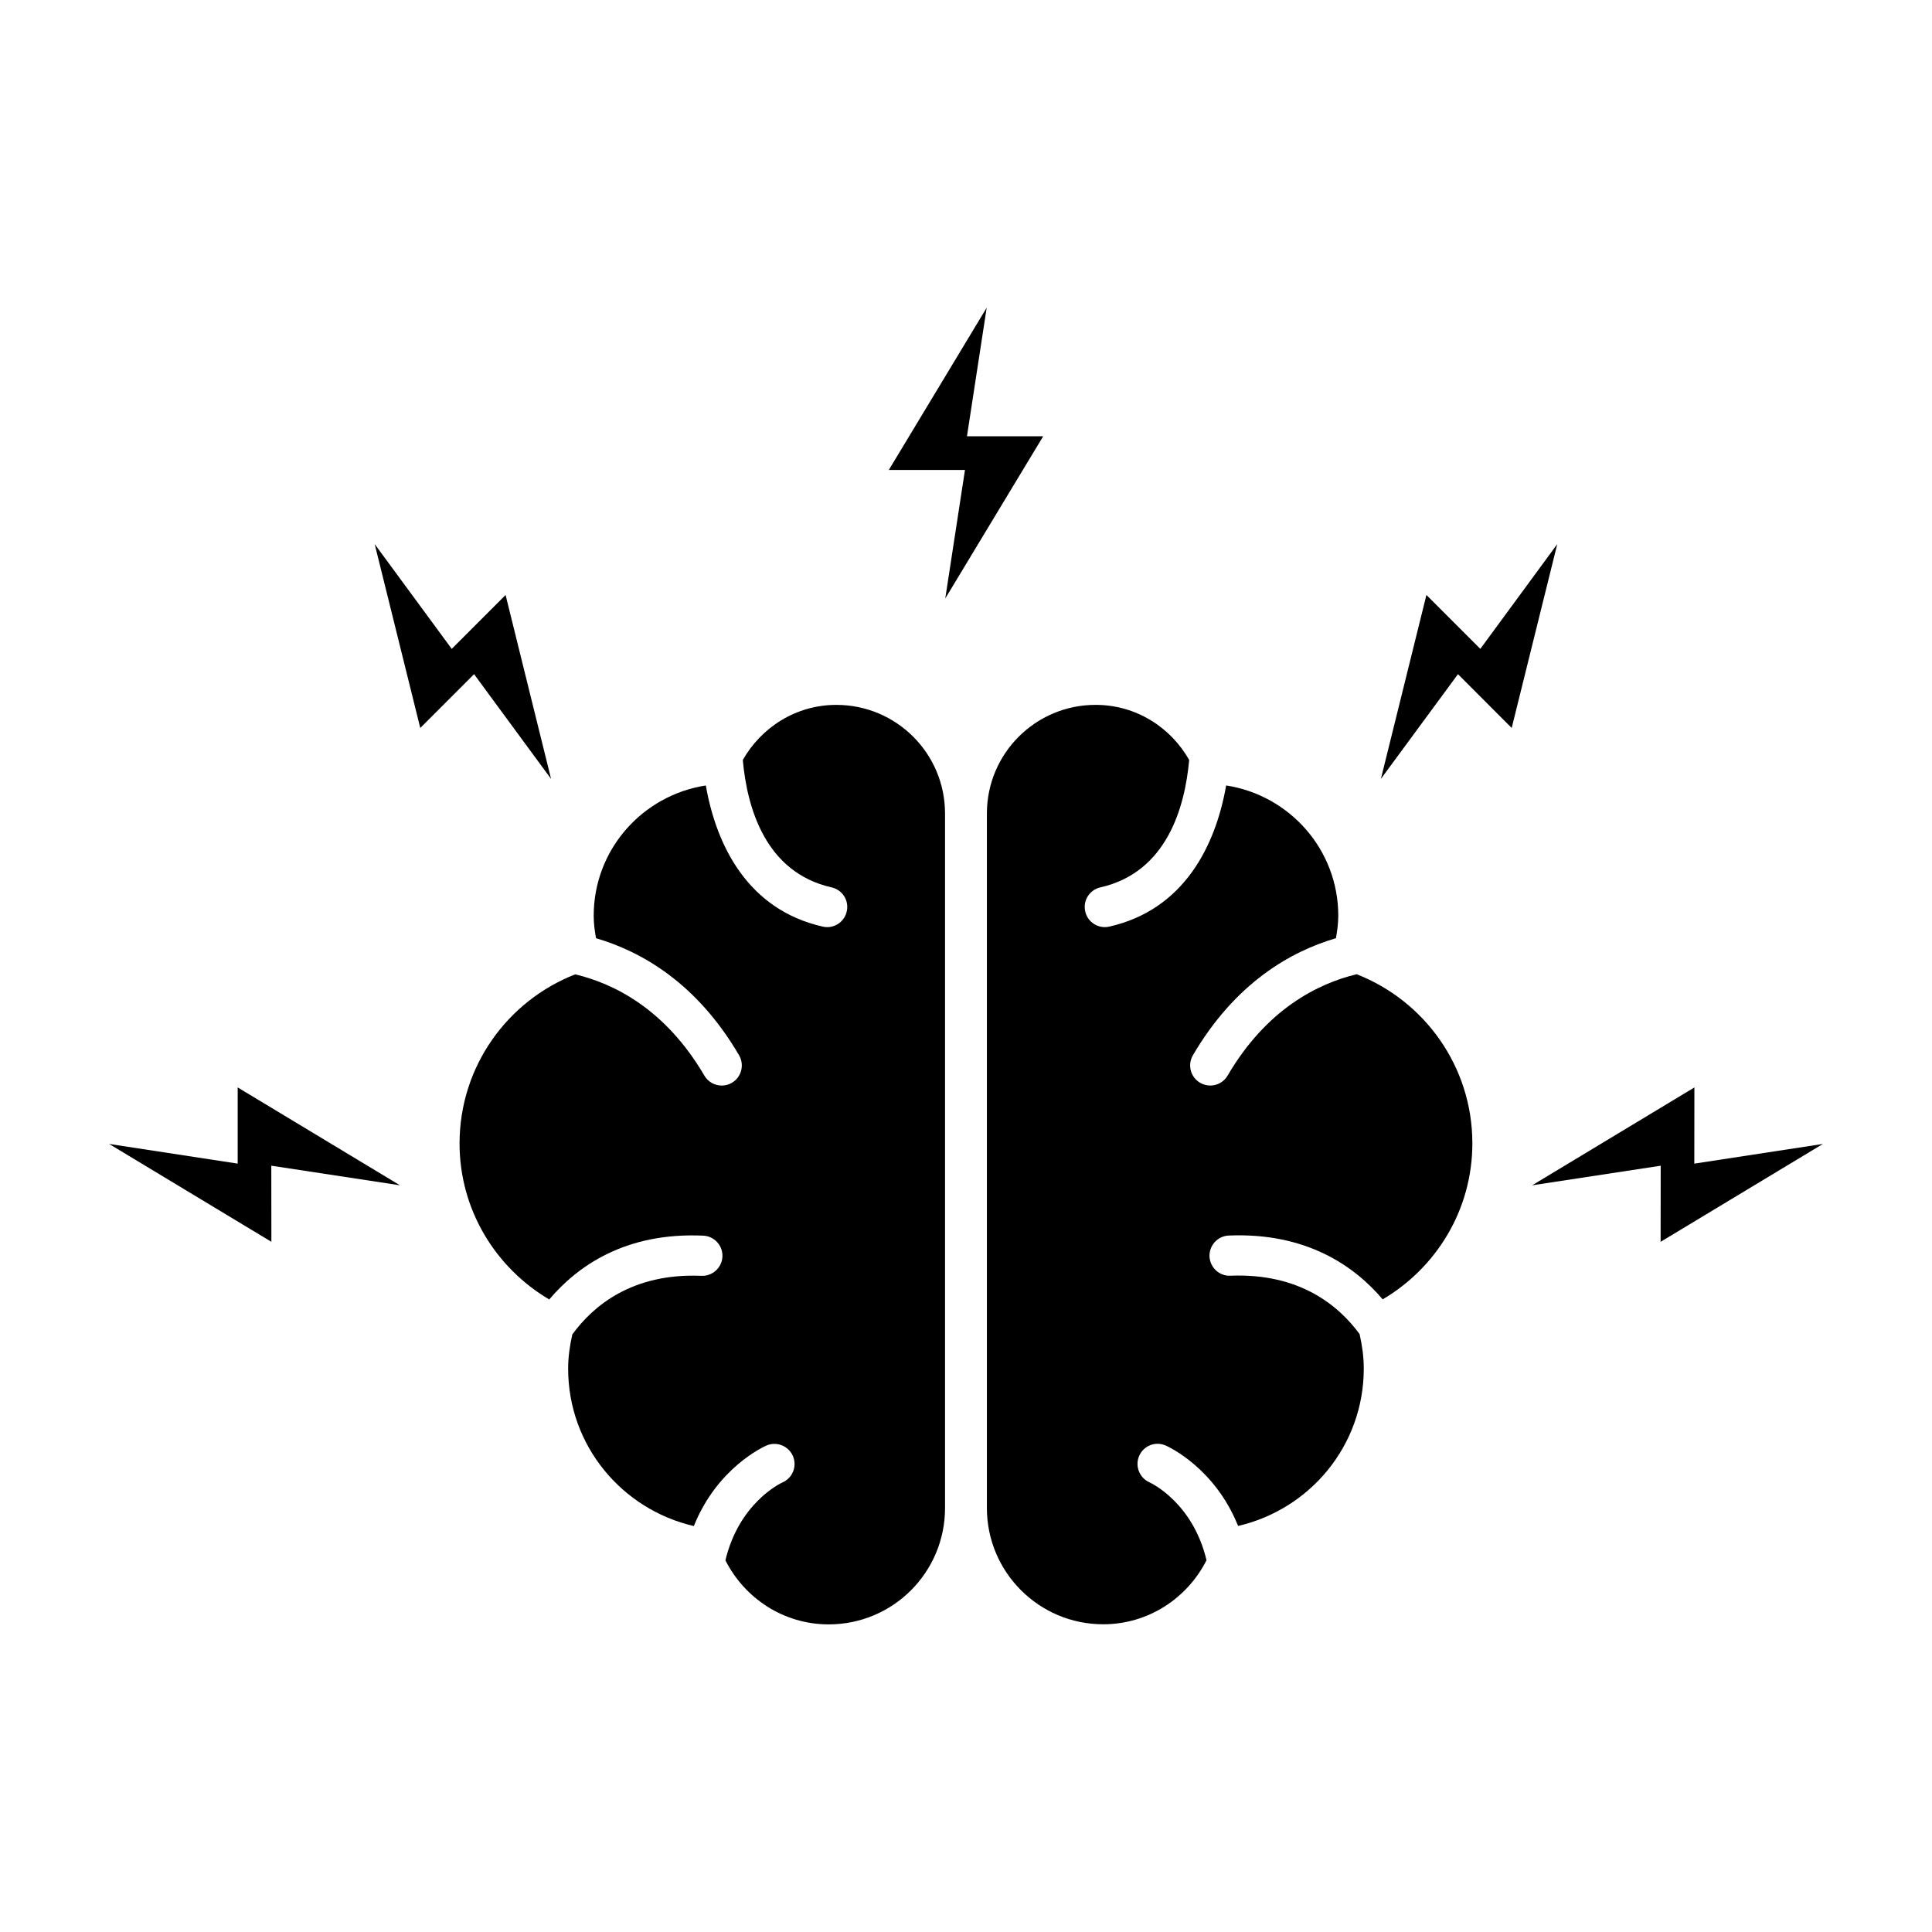 <?xml version="1.0" encoding="UTF-8"?>
<!-- Uploaded to: SVG Repo, www.svgrepo.com, Generator: SVG Repo Mixer Tools -->
<svg fill="#000000" width="800px" height="800px" version="1.1" viewBox="144 144 512 512" xmlns="http://www.w3.org/2000/svg">
 <g>
  <path d="m365.65 330.8c-10.68 0-19.852 5.918-24.801 14.598 1.133 12.621 5.957 29.801 23.539 33.77 2.883 0.656 4.672 3.5 4.004 6.375-0.543 2.469-2.758 4.156-5.164 4.156-0.391 0-0.793-0.039-1.184-0.137-19.824-4.484-28.188-21.387-30.996-37.406-16.801 2.606-29.711 17.004-29.711 34.523 0 2.055 0.266 4.019 0.617 5.957 11.953 3.5 26.664 11.789 37.91 31.023 1.473 2.543 0.641 5.805-1.914 7.293-0.832 0.504-1.777 0.73-2.684 0.73-1.828 0-3.613-0.945-4.598-2.633-10.352-17.695-24.008-24.398-34.223-26.84-17.938 7.004-30.656 24.41-30.656 44.812 0 17.645 9.598 32.988 23.766 41.352 7.508-8.867 20.203-17.836 40.785-16.914 2.949 0.125 5.238 2.606 5.113 5.543-0.125 2.949-2.633 5.227-5.555 5.102-18.402-0.77-28.754 8.012-34.223 15.531-0.668 2.934-1.109 5.934-1.109 9.07 0 20.402 14.27 37.309 33.312 41.715 6.172-15.43 18.504-21.02 19.234-21.336 2.707-1.172 5.832 0.074 7.016 2.769 1.16 2.684-0.051 5.805-2.734 6.992-0.691 0.301-11.539 5.543-15.152 20.656 5.09 10.039 15.379 16.977 27.383 16.977 17.027 0 30.82-13.805 30.82-30.82v-184.04c0.02-15.918-12.879-28.816-28.797-28.816z"/>
  <path d="m503.52 402.18c-10.215 2.469-23.844 9.184-34.195 26.867-0.984 1.699-2.785 2.633-4.598 2.633-0.906 0-1.84-0.238-2.684-0.73-2.531-1.484-3.402-4.734-1.914-7.293 11.273-19.234 25.957-27.52 37.91-31.023 0.34-1.941 0.617-3.906 0.617-5.957 0-17.531-12.91-31.93-29.711-34.523-2.809 16.008-11.172 32.926-30.973 37.406-0.391 0.09-0.793 0.137-1.184 0.137-2.43 0-4.648-1.676-5.188-4.156-0.668-2.883 1.133-5.719 4.004-6.375 17.582-3.969 22.406-21.148 23.539-33.77-4.926-8.68-14.094-14.598-24.801-14.598-15.922 0-28.805 12.898-28.805 28.793v184.04c0 17.016 13.805 30.82 30.82 30.82 12.004 0 22.305-6.941 27.383-16.977-3.613-15.164-14.535-20.379-15.152-20.656-2.656-1.211-3.867-4.344-2.684-7.016 1.184-2.684 4.281-3.906 6.965-2.746 0.742 0.316 13.062 5.918 19.234 21.336 19.07-4.41 33.312-21.312 33.312-41.715 0-3.148-0.441-6.172-1.109-9.133-5.492-7.481-15.793-16.199-34.223-15.469-2.922 0.152-5.414-2.152-5.555-5.102-0.102-2.934 2.168-5.414 5.113-5.543 20.594-0.844 33.289 8.086 40.785 16.914 14.195-8.363 23.766-23.703 23.766-41.363-0.008-20.395-12.742-37.801-30.676-44.805z"/>
  <path d="m420.46 259.61h-20.203l5.227-34.07-25.934 43h20.18l-5.227 34.07z"/>
  <path d="m290.04 350.42-12.055-48.742-14.27 14.285-20.418-27.773 12.078 48.73 14.258-14.258z"/>
  <path d="m206.99 432.18v20.191l-34.07-5.215 43 25.934-0.023-20.168 34.094 5.191z"/>
  <path d="m536.3 315.96-14.285-14.285-12.066 48.742 20.43-27.758 14.234 14.258 12.078-48.73z"/>
  <path d="m627.08 447.16-34.07 5.215 0.023-20.191-43 25.934 34.07-5.191-0.023 20.168z"/>
 </g>
</svg>